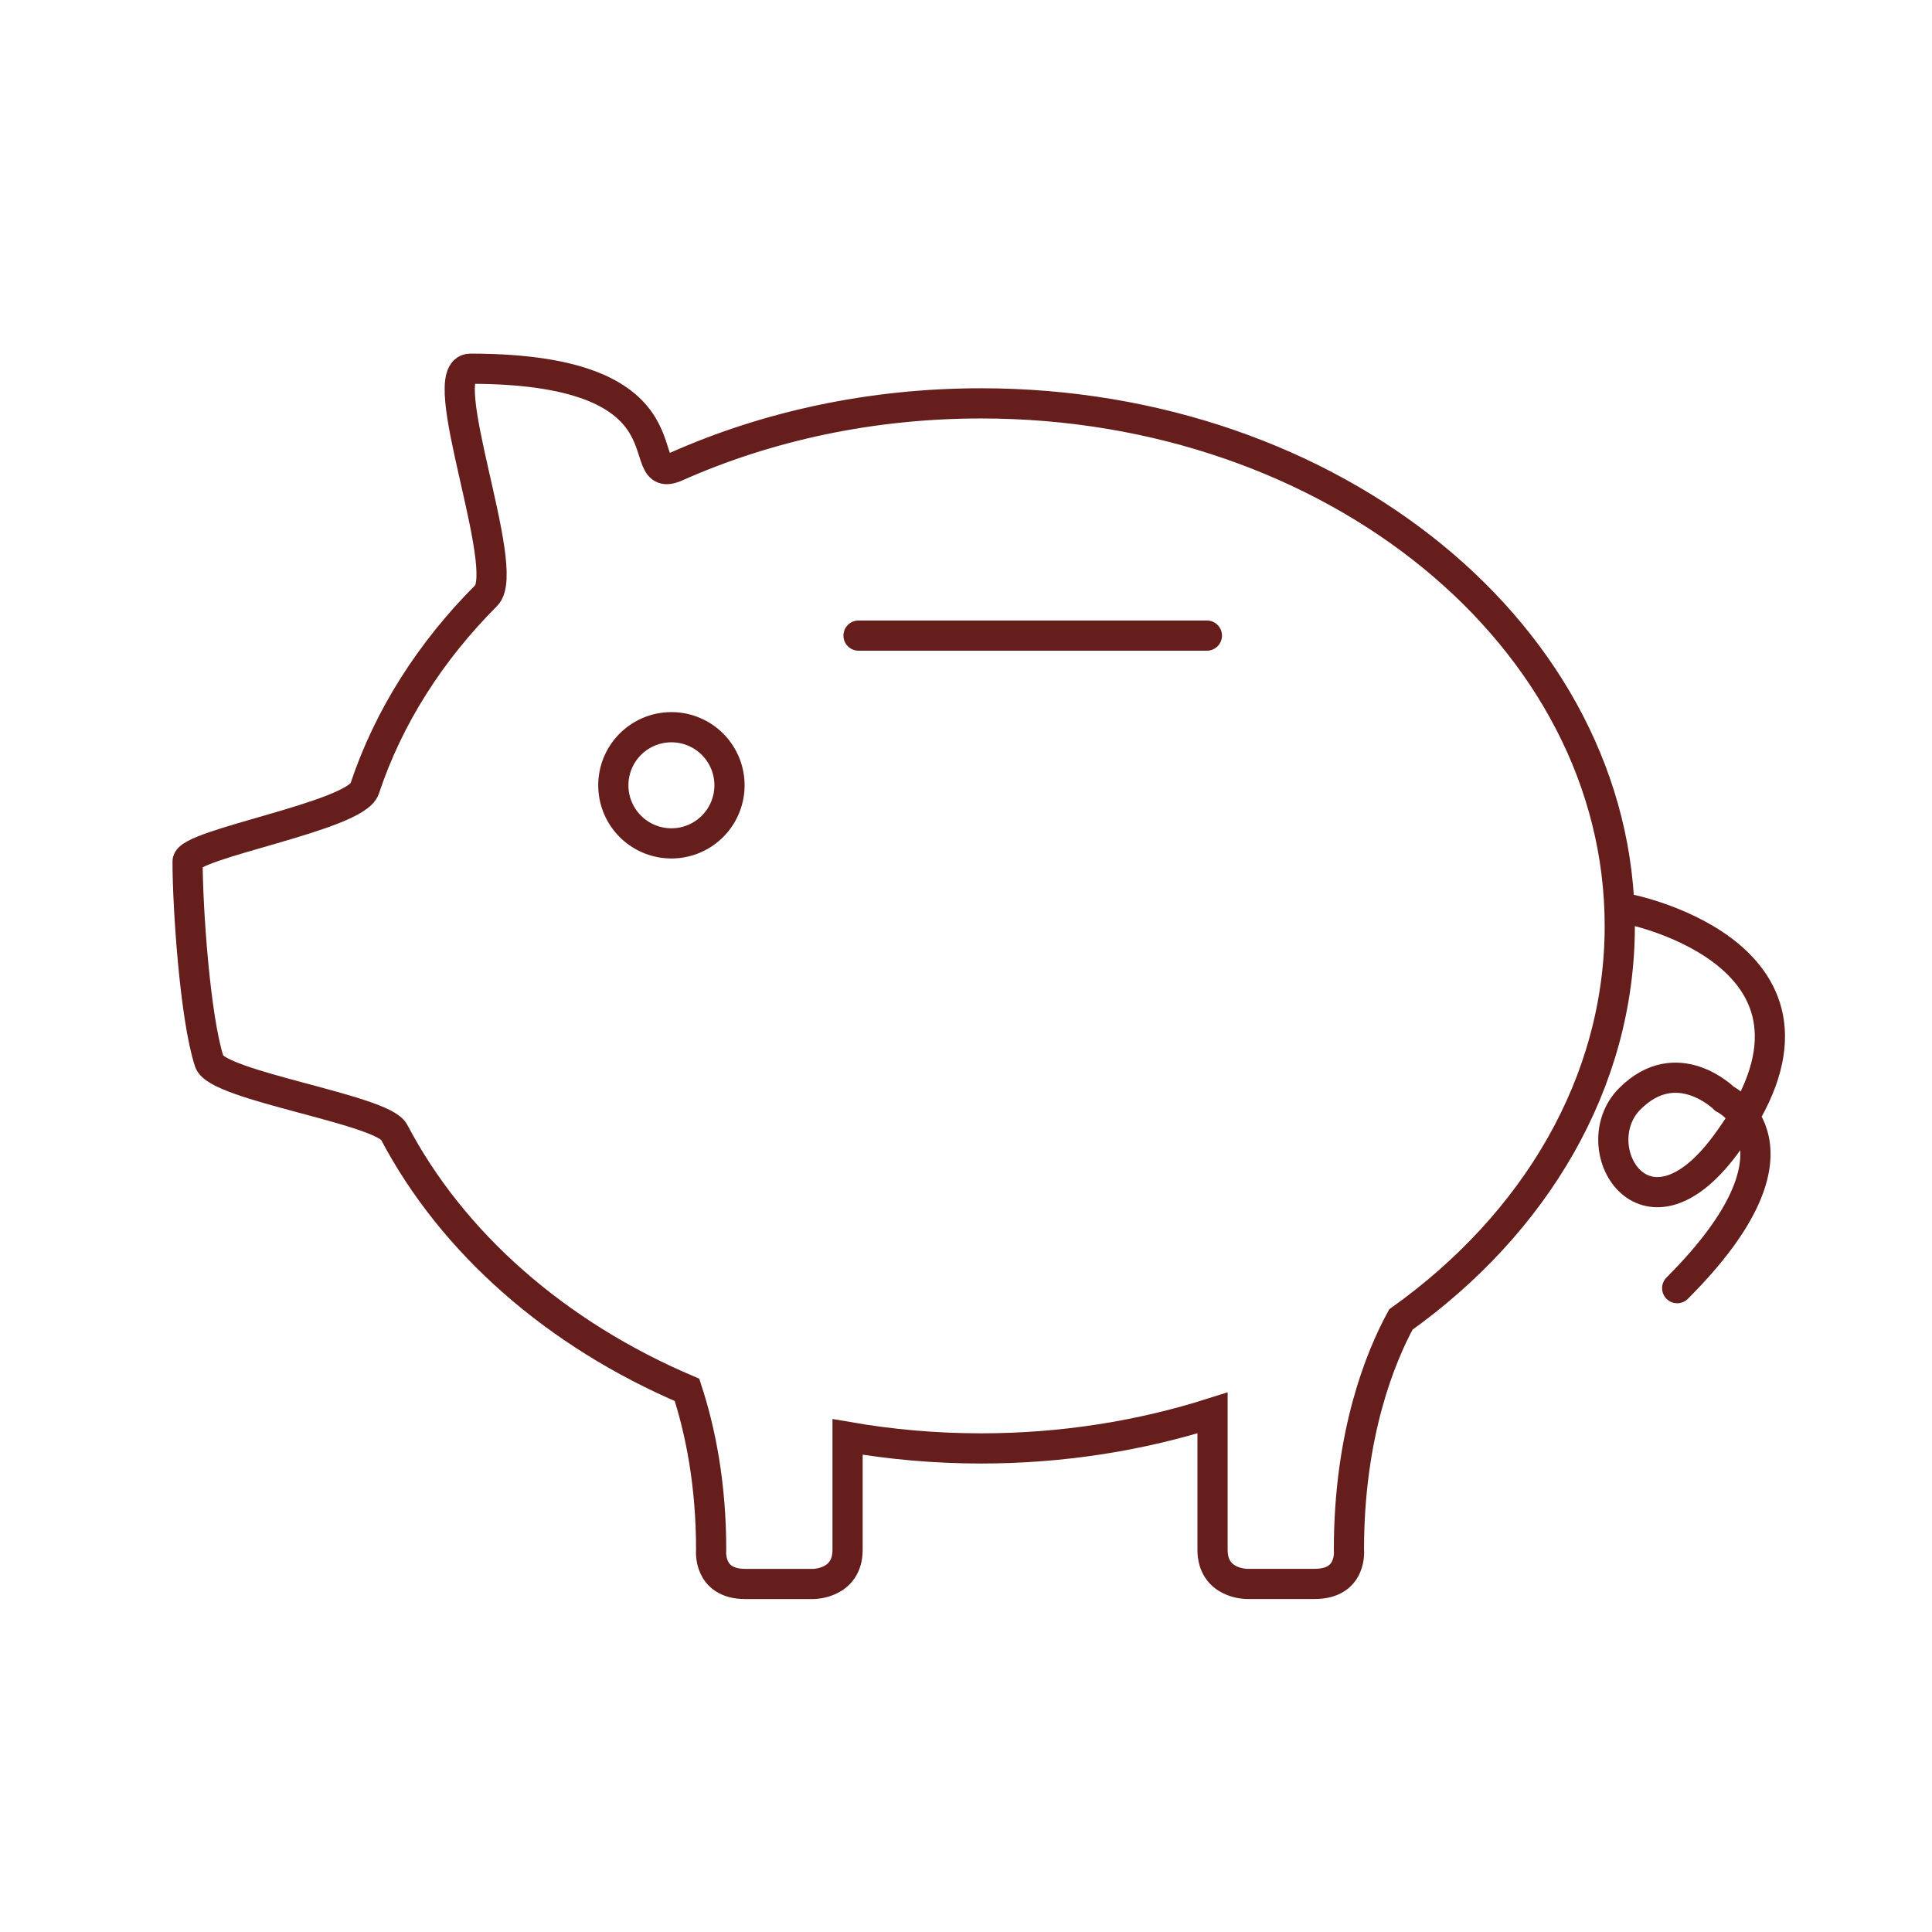 <svg viewBox="0 0 64 64" height="64" width="64" xmlns="http://www.w3.org/2000/svg">
    <g fill-rule="evenodd" fill="none">
        <rect rx="32" fill-rule="nonzero" height="64" width="64"></rect>
        <g stroke-linecap="round" stroke="#651E1B">
            <path d="M24.165 25.97a1.924 1.924 0 1 1-3.847 0 1.924 1.924 0 0 1 3.847 0z"></path>
            <path d="M53.657 30.672c0-9.56-9.472-17.31-21.157-17.31-3.653 0-7.09.757-10.089 2.09-1.613.718.9-3.238-6.83-3.238-1.276 0 1.394 6.644.526 7.513-1.85 1.853-3.24 4.026-4.028 6.4-.302.914-5.865 1.827-5.865 2.408 0 1.555.25 5.2.72 6.634.264.802 5.724 1.581 6.12 2.332 1.933 3.681 5.383 6.702 9.704 8.54.44 1.344.8 3.108.8 5.3 0 0-.125 1.13 1.13 1.13h2.259s1.13 0 1.13-1.13V47.6c1.426.248 2.906.381 4.423.381 2.705 0 5.289-.42 7.667-1.176v4.534c0 1.13 1.129 1.13 1.129 1.13h2.26c1.255 0 1.129-1.13 1.129-1.13 0-3.855 1.052-6.4 1.72-7.628 4.442-3.173 7.252-7.837 7.252-13.04zM28.44 21.055h11.54"></path>
            <path d="M53.99 30.124s7.843 1.569 3.137 7.843c-2.662 3.549-4.706 0-3.137-1.569 1.569-1.569 3.137 0 3.137 0s3.137 1.569-1.568 6.274"></path>
        </g>
    </g>
</svg>
